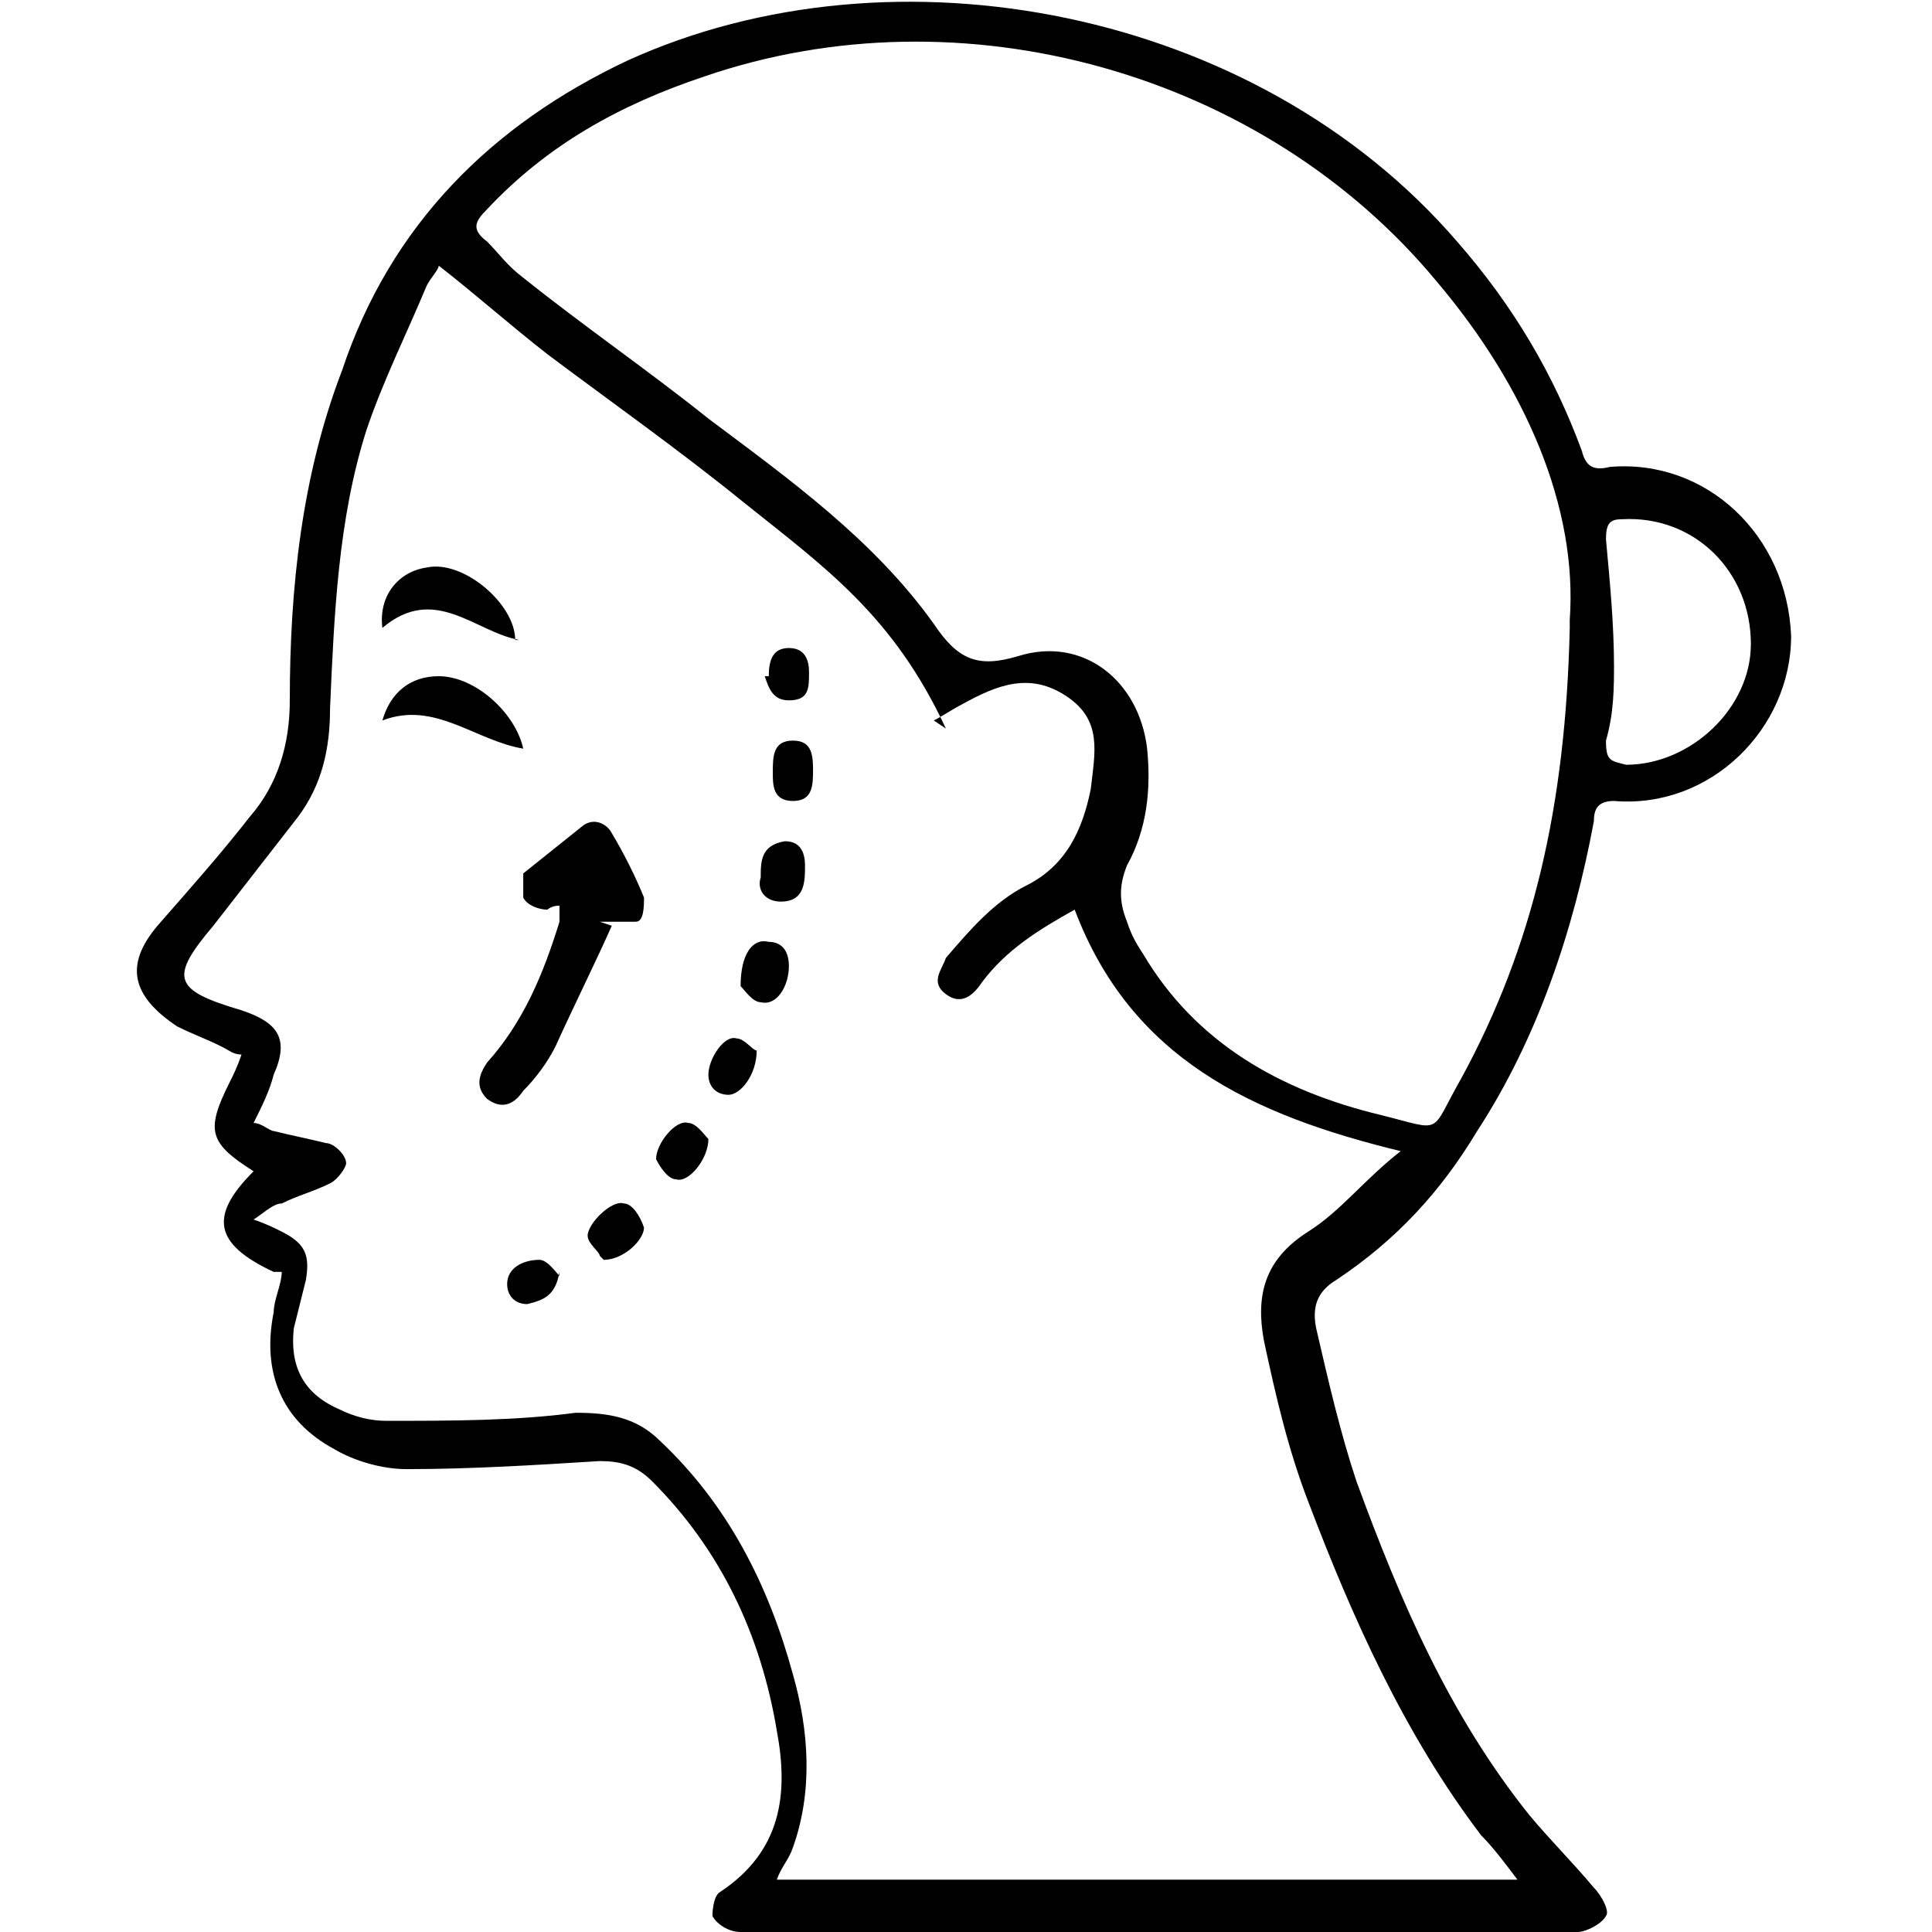 <?xml version="1.0" encoding="UTF-8"?>
<svg xmlns="http://www.w3.org/2000/svg" id="Layer_1" data-name="Layer 1" version="1.1" viewBox="0 0 48 48"><defs><style> .cls-1 { fill: #000; stroke-width: 0px; } </style></defs><path class="cls-1" d="M6.8,31.6c-1.5-.7-1.6-1.4-.5-2.5,0,0,0,0,0,0-1.1-.7-1.2-1-.6-2.2.1-.2.2-.4.3-.7-.2,0-.3-.1-.5-.2-.4-.2-.7-.3-1.1-.5-1.2-.8-1.3-1.6-.4-2.6.7-.8,1.5-1.7,2.2-2.6.7-.8,1-1.8,1-2.9,0-2.8.3-5.6,1.3-8.2,1.2-3.6,3.7-6.1,7.1-7.7,6.6-3,15.6-1.3,20.6,4.5,1.4,1.6,2.4,3.3,3.1,5.2.1.4.3.5.7.4,2.4-.2,4.4,1.7,4.5,4.2,0,2.3-2,4.3-4.4,4.1-.4,0-.5.2-.5.5-.5,2.7-1.4,5.4-2.9,7.7-.9,1.5-2,2.7-3.5,3.7-.5.3-.6.7-.5,1.2.3,1.3.6,2.6,1,3.8,1.1,3,2.3,5.8,4.3,8.3.5.6,1.1,1.2,1.6,1.8.2.2.4.6.3.7-.1.2-.5.4-.7.4-6.9,0-13.9,0-20.8,0-.3,0-.6-.2-.7-.4,0,0,0-.5.2-.6,1.5-1,1.7-2.4,1.4-4-.4-2.4-1.4-4.5-3.1-6.2-.4-.4-.8-.5-1.3-.5-1.6.1-3.2.2-4.8.2-.6,0-1.3-.2-1.8-.5-1.3-.7-1.8-1.9-1.5-3.4,0-.3.2-.7.2-1ZM23.5,18.1c-1.3-2.8-3-4-5-5.6-1.6-1.3-3.3-2.5-4.9-3.7-.9-.7-1.8-1.5-2.7-2.2,0,.1-.2.3-.3.5-.5,1.2-1.1,2.4-1.5,3.6-.7,2.2-.8,4.6-.9,6.9,0,1-.2,1.9-.8,2.7-.7.9-1.4,1.8-2.1,2.7-1.1,1.3-1,1.6.7,2.1.9.3,1.2.7.8,1.6-.1.4-.3.8-.5,1.2.2,0,.4.2.5.2.4.1.9.2,1.3.3.2,0,.5.3.5.5,0,.1-.2.4-.4.5-.4.2-.8.3-1.2.5-.2,0-.4.2-.7.4.3.1.5.2.7.3.6.3.7.6.6,1.2-.1.4-.2.8-.3,1.2-.1.9.2,1.6,1.1,2,.4.2.8.3,1.2.3,1.6,0,3.2,0,4.7-.2.8,0,1.5.1,2.1.7,1.7,1.6,2.7,3.6,3.3,5.8.4,1.4.5,2.9,0,4.3-.1.3-.3.5-.4.8h18.4c-.3-.4-.6-.8-.9-1.1-1.9-2.5-3.2-5.4-4.3-8.3-.5-1.3-.8-2.6-1.1-4-.2-1.1,0-2,1.1-2.7.8-.5,1.4-1.3,2.3-2-3.7-.9-6.7-2.3-8.1-6-.9.5-1.7,1-2.3,1.8-.2.3-.5.6-.9.3-.4-.3-.1-.6,0-.9.6-.7,1.2-1.4,2-1.8,1-.5,1.4-1.4,1.6-2.4.1-.9.3-1.7-.6-2.3-.9-.6-1.7-.3-2.6.2-.2.1-.5.3-.7.4ZM39,15.4c.2-2.8-1.1-5.8-3.3-8.4C31.4,1.8,23.9-.3,17.5,1.9c-2.1.7-3.9,1.7-5.4,3.3-.3.3-.4.5,0,.8.3.3.5.6.9.9,1.5,1.2,3.1,2.3,4.6,3.5,2,1.5,4.1,3,5.6,5.1.6.9,1.1,1.1,2.1.8,1.6-.5,3,.6,3.2,2.3.1,1,0,2-.5,2.9-.2.5-.2.9,0,1.4.1.3.2.5.4.8,1.3,2.2,3.4,3.4,5.9,4,1.6.4,1.2.5,2-.9,1.8-3.3,2.6-6.8,2.7-11.2ZM40.1,16.4s0,0,0,0c0,.7,0,1.3-.2,2,0,.5.1.5.5.6,1.6,0,3.1-1.4,3.1-3,0-1.8-1.4-3.2-3.2-3.1-.3,0-.4.1-.4.5.1,1.1.2,2.1.2,3.2Z"/><path class="cls-1" d="M15.2,23c-.4.9-.9,1.9-1.4,3-.2.4-.5.8-.8,1.1-.2.3-.5.5-.9.2-.3-.3-.2-.6,0-.9.9-1,1.4-2.2,1.8-3.5,0-.1,0-.2,0-.4-.2,0-.3.1-.3.1-.2,0-.5-.1-.6-.3,0-.1,0-.5,0-.6.5-.4,1-.8,1.5-1.2.3-.2.6,0,.7.2.3.5.6,1.1.8,1.6,0,.2,0,.6-.2.6-.3,0-.6,0-.9,0Z"/><path class="cls-1" d="M12.9,15.9c-1.1-.2-2.1-1.4-3.4-.3-.1-.8.4-1.4,1.1-1.5.9-.2,2.2.9,2.2,1.8Z"/><path class="cls-1" d="M9.5,17.9c.2-.7.7-1.1,1.4-1.1.9,0,1.9.9,2.1,1.8-1.2-.2-2.2-1.2-3.5-.7Z"/><path class="cls-1" d="M17.6,28.3c0,.5-.5,1.1-.8,1-.2,0-.4-.3-.5-.5,0-.4.5-1,.8-.9.2,0,.4.3.5.4Z"/><path class="cls-1" d="M20.2,19.1c0,.4,0,.8-.5.8-.5,0-.5-.4-.5-.7,0-.4,0-.8.5-.8.5,0,.5.4.5.8Z"/><path class="cls-1" d="M20,21.5c0,.4,0,.9-.6.9-.4,0-.6-.3-.5-.6,0-.4,0-.8.6-.9.4,0,.5.3.5.6Z"/><path class="cls-1" d="M14.9,31.2c0-.1-.3-.3-.3-.5,0-.3.6-.9.9-.8.2,0,.4.3.5.6,0,.3-.5.8-1,.8Z"/><path class="cls-1" d="M18.4,24.5c0-.8.3-1.2.7-1.1.3,0,.5.2.5.6,0,.5-.3,1-.7.9-.2,0-.4-.3-.5-.4Z"/><path class="cls-1" d="M18.8,26.1c0,.6-.4,1.1-.7,1.1-.3,0-.5-.2-.5-.5,0-.4.4-1,.7-.9.2,0,.4.3.5.3Z"/><path class="cls-1" d="M19.1,16.8c0-.4.1-.7.5-.7.4,0,.5.3.5.6,0,.4,0,.7-.5.7-.4,0-.5-.3-.6-.6Z"/><path class="cls-1" d="M13.9,31.6c-.1.6-.4.7-.8.8-.3,0-.5-.2-.5-.5,0-.4.4-.6.8-.6.2,0,.4.3.5.4Z"/></svg>
